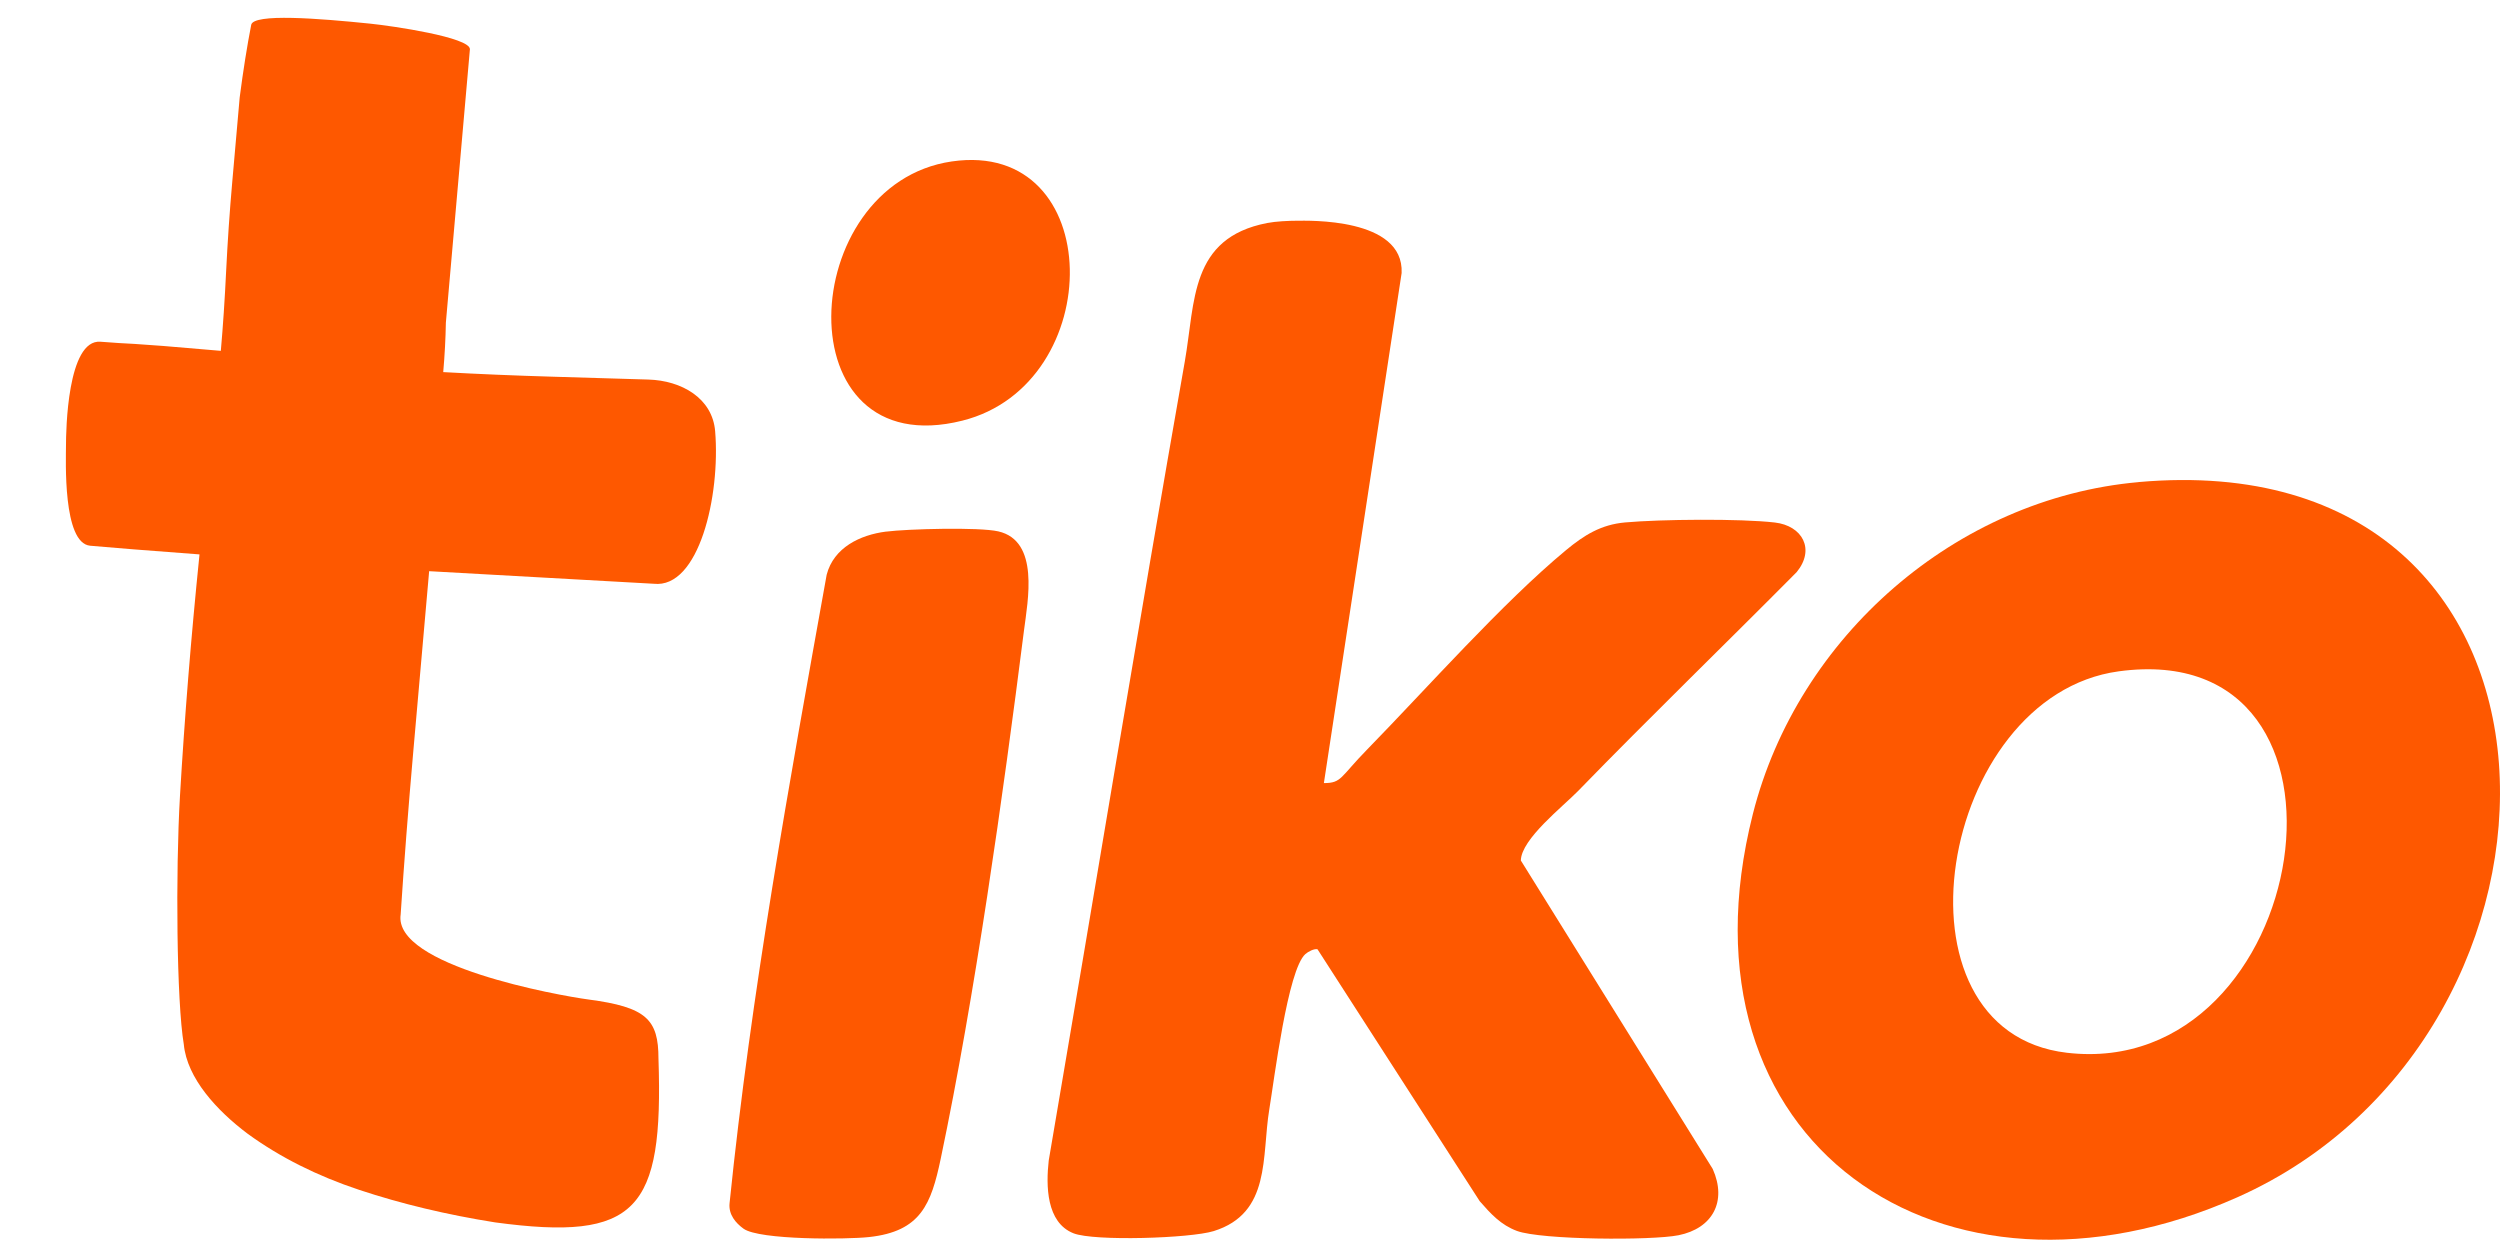 <svg xmlns="http://www.w3.org/2000/svg" fill="none" viewBox="0 0 167 83" height="83" width="167">
<path fill="#FE5800" d="M88.441 52.311C89.632 52.306 89.506 51.929 91.327 50.065C95.32 45.978 100.352 40.28 104.61 36.75C105.813 35.753 106.941 35.044 108.551 34.899C110.929 34.685 116.242 34.635 118.562 34.904C120.396 35.118 121.273 36.686 120.017 38.218C115.166 43.109 110.211 47.903 105.41 52.844C104.432 53.851 101.612 56.053 101.593 57.482L114.409 78.085C115.382 80.265 114.393 82.058 112.126 82.514C110.326 82.875 102.961 82.828 101.333 82.227C100.262 81.831 99.579 81.08 98.845 80.239L88.01 63.412C87.789 63.354 87.381 63.57 87.2 63.731C86.021 64.767 85.117 72.128 84.79 74.098C84.269 77.262 84.917 81.04 81.074 82.237C79.524 82.72 73.101 82.928 71.712 82.385C69.884 81.665 69.868 79.187 70.055 77.523C73.101 59.734 76.015 41.92 79.145 24.147C79.85 20.142 79.47 15.9 84.648 14.897C85.233 14.784 86.093 14.745 86.629 14.745C87.322 14.745 93.789 14.514 93.629 18.235L88.436 52.306L88.441 52.311Z"></path>
<path fill="#FE5800" d="M59.183 35.513C60.624 35.329 65.398 35.202 66.682 35.495C69.46 36.125 68.655 40.133 68.402 42.118C67 53.184 65.117 66.565 62.839 77.41C62.202 80.434 61.511 82.261 58.057 82.635C56.542 82.802 50.728 82.839 49.669 82.077C49.158 81.71 48.656 81.139 48.735 80.376C50.171 66.328 52.722 52.306 55.221 38.395C55.69 36.578 57.452 35.732 59.183 35.511V35.513Z"></path>
<path fill="#FE5800" d="M63.581 10.784C73.929 9.279 74.016 25.657 64.286 28.099C52.299 31.11 53.157 12.3 63.581 10.784Z"></path>
<path fill="#FE5800" d="M142.849 32.203C173.883 29.445 173.817 69.122 149.47 79.972C129.779 88.746 111.524 76.375 117.092 54.372C120.086 42.544 130.642 33.29 142.852 32.206L142.849 32.203ZM141.524 44.846C129.492 46.491 125.754 68.882 138.065 70.324C154.457 72.246 159.203 42.428 141.524 44.846Z"></path>
<path fill="#FE5800" d="M24.732 1.58C26.239 1.735 31.39 2.493 31.39 3.286L30.053 18.492C29.966 19.476 29.877 20.497 29.784 21.556C29.766 22.622 29.707 23.722 29.608 24.857C31.959 24.988 34.428 25.091 37.014 25.166C38.828 25.221 40.926 25.284 43.306 25.354C45.525 25.419 47.589 26.593 47.772 28.805C48.13 33.12 46.692 39.331 43.671 38.995L28.667 38.155C28.308 42.24 27.955 46.25 27.609 50.184C27.27 54.042 26.988 57.677 26.764 61.088C26.252 64.515 37.307 66.498 39.302 66.765C43.182 67.277 43.986 68.096 43.986 70.722C44.326 80.864 42.557 82.936 33.075 81.656C29.842 81.143 26.818 80.42 24.003 79.486C21.188 78.552 18.705 77.305 16.555 75.743C14.481 74.189 12.492 72.022 12.278 69.763C11.799 66.941 11.722 58.317 12.023 53.159C12.331 47.925 12.765 42.55 13.327 37.034C8.796 36.686 8.455 36.668 6.025 36.455C4.177 36.292 4.408 30.681 4.408 29.757C4.408 28.833 4.488 22.642 6.718 22.828C8.947 23.014 7.873 22.828 14.751 23.436C14.898 21.772 15.016 19.991 15.107 18.093C15.204 16.119 15.339 14.149 15.512 12.182C15.685 10.215 15.852 8.323 16.011 6.507C16.247 4.698 16.503 3.082 16.781 1.658C16.931 0.887 21.268 1.224 24.732 1.58Z"></path>
</svg>

